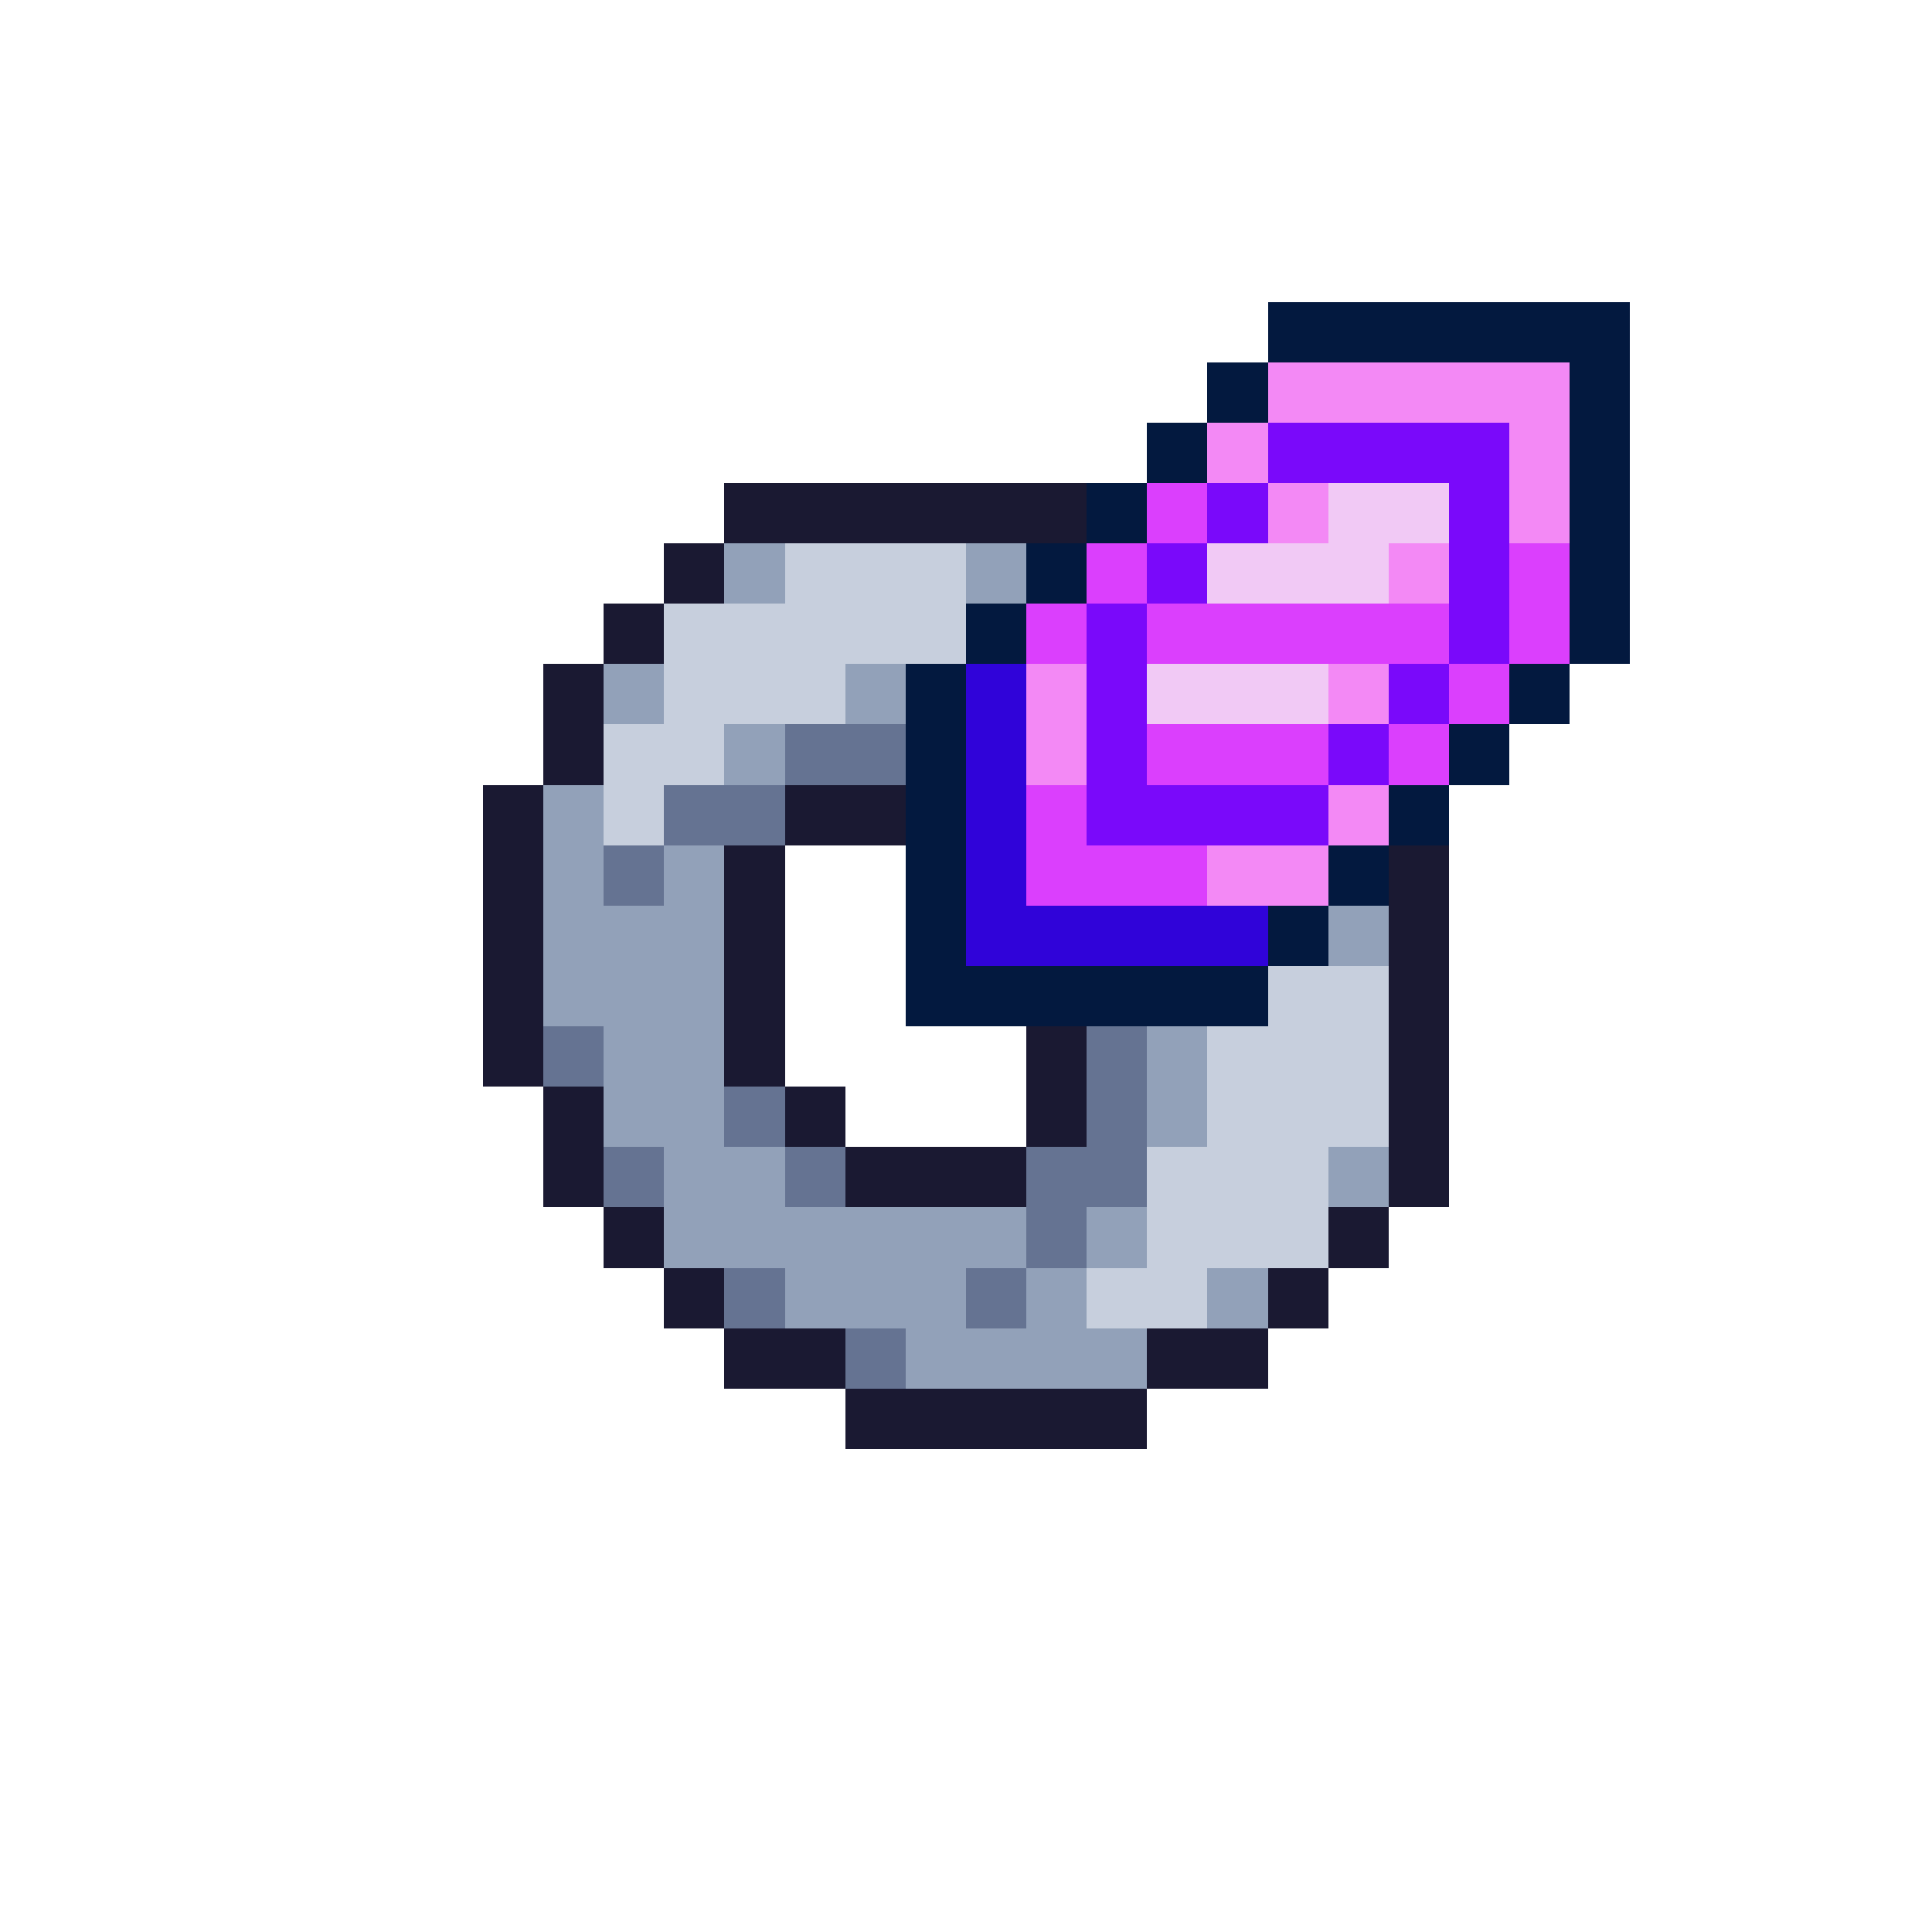 <svg xmlns="http://www.w3.org/2000/svg" viewBox="0 -0.5 32 32" shape-rendering="crispEdges">
<path stroke="#03193f" d="M21 5h6M20 6h1M26 6h1M19 7h1M26 7h1M18 8h1M26 8h1M17 9h1M26 9h1M16 10h1M26 10h1M15 11h1M25 11h1M15 12h1M24 12h1M15 13h1M23 13h1M15 14h1M22 14h1M15 15h1M21 15h1M15 16h6" />
<path stroke="#f389f5" d="M21 6h5M20 7h1M25 7h1M21 8h1M25 8h1M23 9h1M17 11h1M22 11h1M17 12h1M22 13h1M20 14h2" />
<path stroke="#7a09fa" d="M21 7h4M20 8h1M24 8h1M19 9h1M24 9h1M18 10h1M24 10h1M18 11h1M23 11h1M18 12h1M22 12h1M18 13h4" />
<path stroke="#1a1932" d="M12 8h6M11 9h1M10 10h1M9 11h1M9 12h1M8 13h1M13 13h2M8 14h1M12 14h1M23 14h1M8 15h1M12 15h1M23 15h1M8 16h1M12 16h1M23 16h1M8 17h1M12 17h1M17 17h1M23 17h1M9 18h1M13 18h1M17 18h1M23 18h1M9 19h1M14 19h3M23 19h1M10 20h1M22 20h1M11 21h1M21 21h1M12 22h2M19 22h2M14 23h5" />
<path stroke="#db3ffd" d="M19 8h1M18 9h1M25 9h1M17 10h1M19 10h5M25 10h1M24 11h1M19 12h3M23 12h1M17 13h1M17 14h3" />
<path stroke="#f1c9f5" d="M22 8h2M20 9h3M19 11h3" />
<path stroke="#92a1b9" d="M12 9h1M16 9h1M10 11h1M14 11h1M12 12h1M9 13h1M9 14h1M11 14h1M9 15h3M22 15h1M9 16h3M10 17h2M19 17h1M10 18h2M19 18h1M11 19h2M22 19h1M11 20h6M18 20h1M13 21h3M17 21h1M20 21h1M15 22h4" />
<path stroke="#c7cfdd" d="M13 9h3M11 10h5M11 11h3M10 12h2M10 13h1M21 16h2M20 17h3M20 18h3M19 19h3M19 20h3M18 21h2" />
<path stroke="#3003d9" d="M16 11h1M16 12h1M16 13h1M16 14h1M16 15h5" />
<path stroke="#657392" d="M13 12h2M11 13h2M10 14h1M9 17h1M18 17h1M12 18h1M18 18h1M10 19h1M13 19h1M17 19h2M17 20h1M12 21h1M16 21h1M14 22h1" />
</svg>